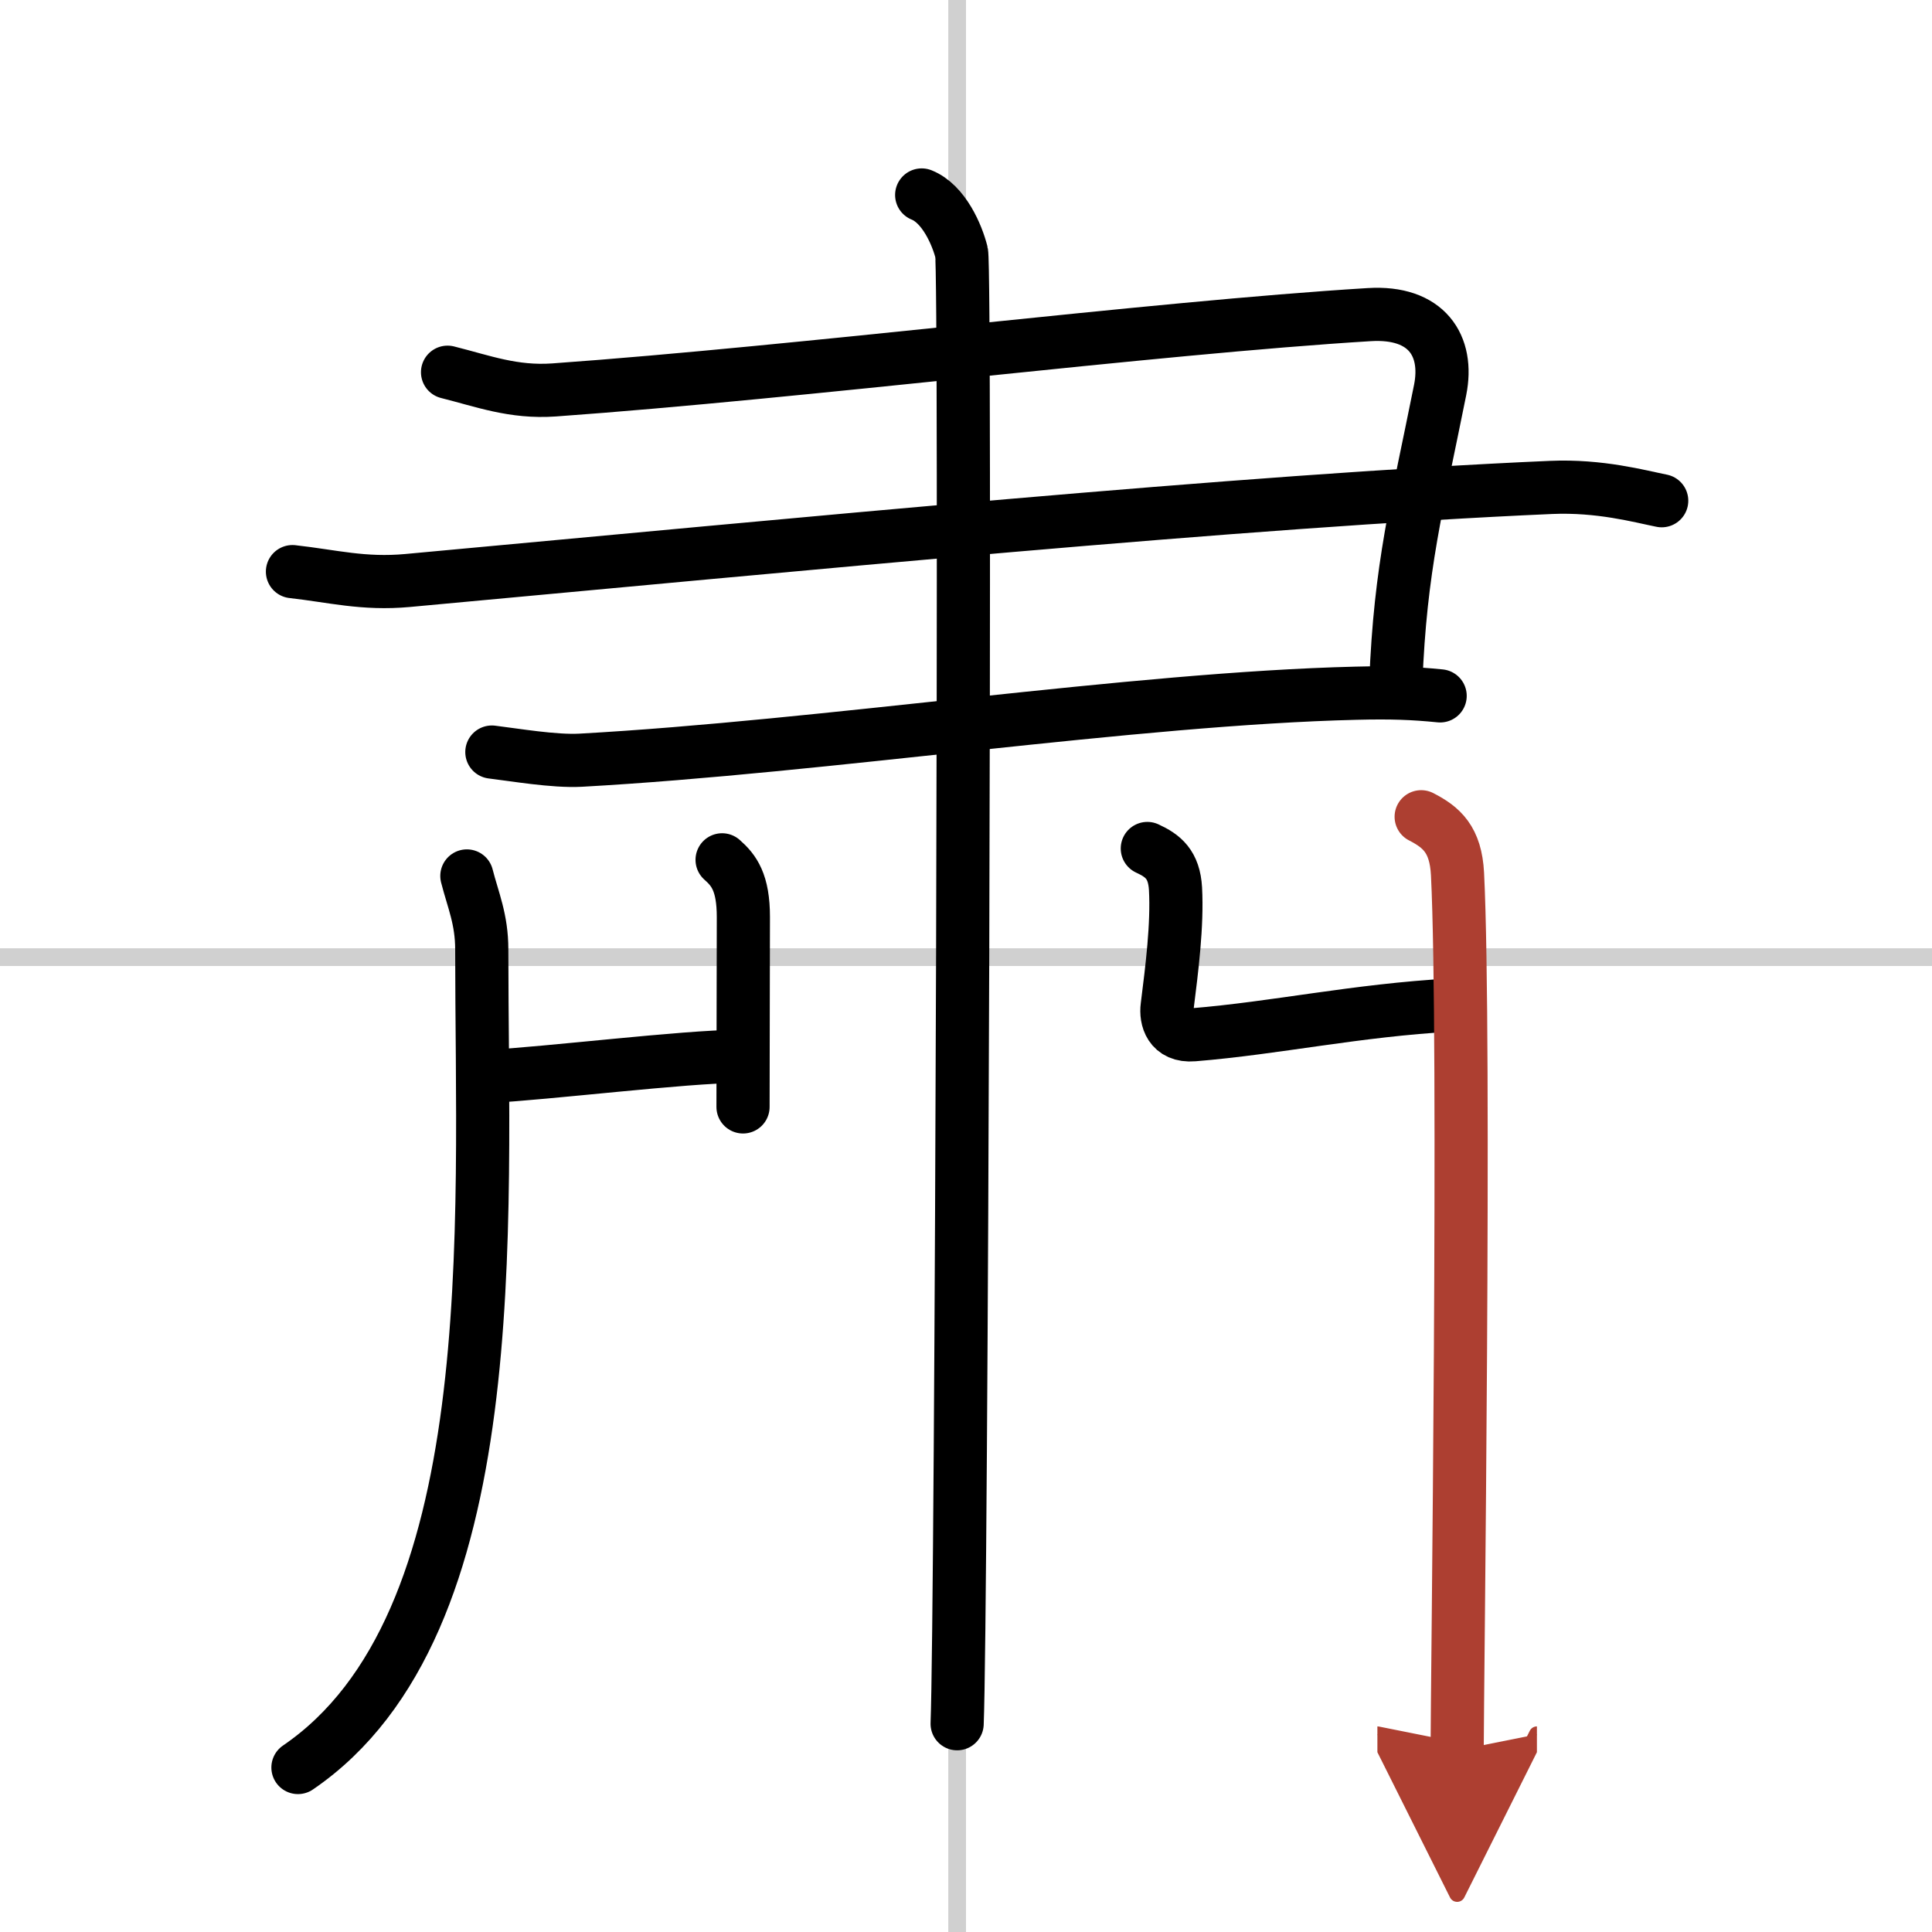 <svg width="400" height="400" viewBox="0 0 109 109" xmlns="http://www.w3.org/2000/svg"><defs><marker id="a" markerWidth="4" orient="auto" refX="1" refY="5" viewBox="0 0 10 10"><polyline points="0 0 10 5 0 10 1 5" fill="#ad3f31" stroke="#ad3f31"/></marker></defs><g fill="none" stroke="#000" stroke-linecap="round" stroke-linejoin="round" stroke-width="3"><rect width="100%" height="100%" fill="#fff" stroke="#fff"/><line x1="54" x2="54" y2="109" stroke="#d0d0d0" stroke-width="1"/><line x2="109" y1="54" y2="54" stroke="#d0d0d0" stroke-width="1"/><path d="m25.25 21c2 0.5 3.7 1.16 6 1 14-1 33.75-3.5 46-4.25 3.24-0.2 4.5 1.75 4 4.25-1.31 6.54-2.25 10-2.5 16.5"/><path d="m16.5 32.25c2.25 0.25 4.01 0.73 6.5 0.5 21.75-2 47.25-4.5 64.5-5.25 2.76-0.12 5 0.5 6.25 0.75"/><path d="M27.75,42.43c1.25,0.15,3.51,0.54,5,0.46C46.5,42.13,64,39.41,76.5,39.11c2-0.05,3.25,0,4.75,0.15"/><path d="m52 11c1.25 0.5 2 2.25 2.25 3.25s0 76.75-0.25 83"/><path d="m26.34 49.42c0.35 1.37 0.84 2.44 0.84 4.15 0 15.61 1.42 38.11-10.37 46.15"/><path d="m40.74 48.51c0.67 0.59 1.2 1.28 1.2 3.23 0 2.51-0.02 7.52-0.02 10.71"/><path d="m27.56 60.73c3.21-0.16 11.16-1.13 14.08-1.13"/><path d="M64.73,47.87c0.89,0.41,1.51,0.9,1.59,2.27c0.11,2.05-0.2,4.49-0.47,6.64c-0.09,0.68,0.16,1.71,1.48,1.6C72,58,76.5,57,81.92,56.7"/><path d="m80.18 46.08c1.15 0.59 1.95 1.28 2.05 3.23 0.47 9.36-0.02 46.25-0.02 49.44" marker-end="url(#a)" stroke="#ad3f31"/></g></svg>
